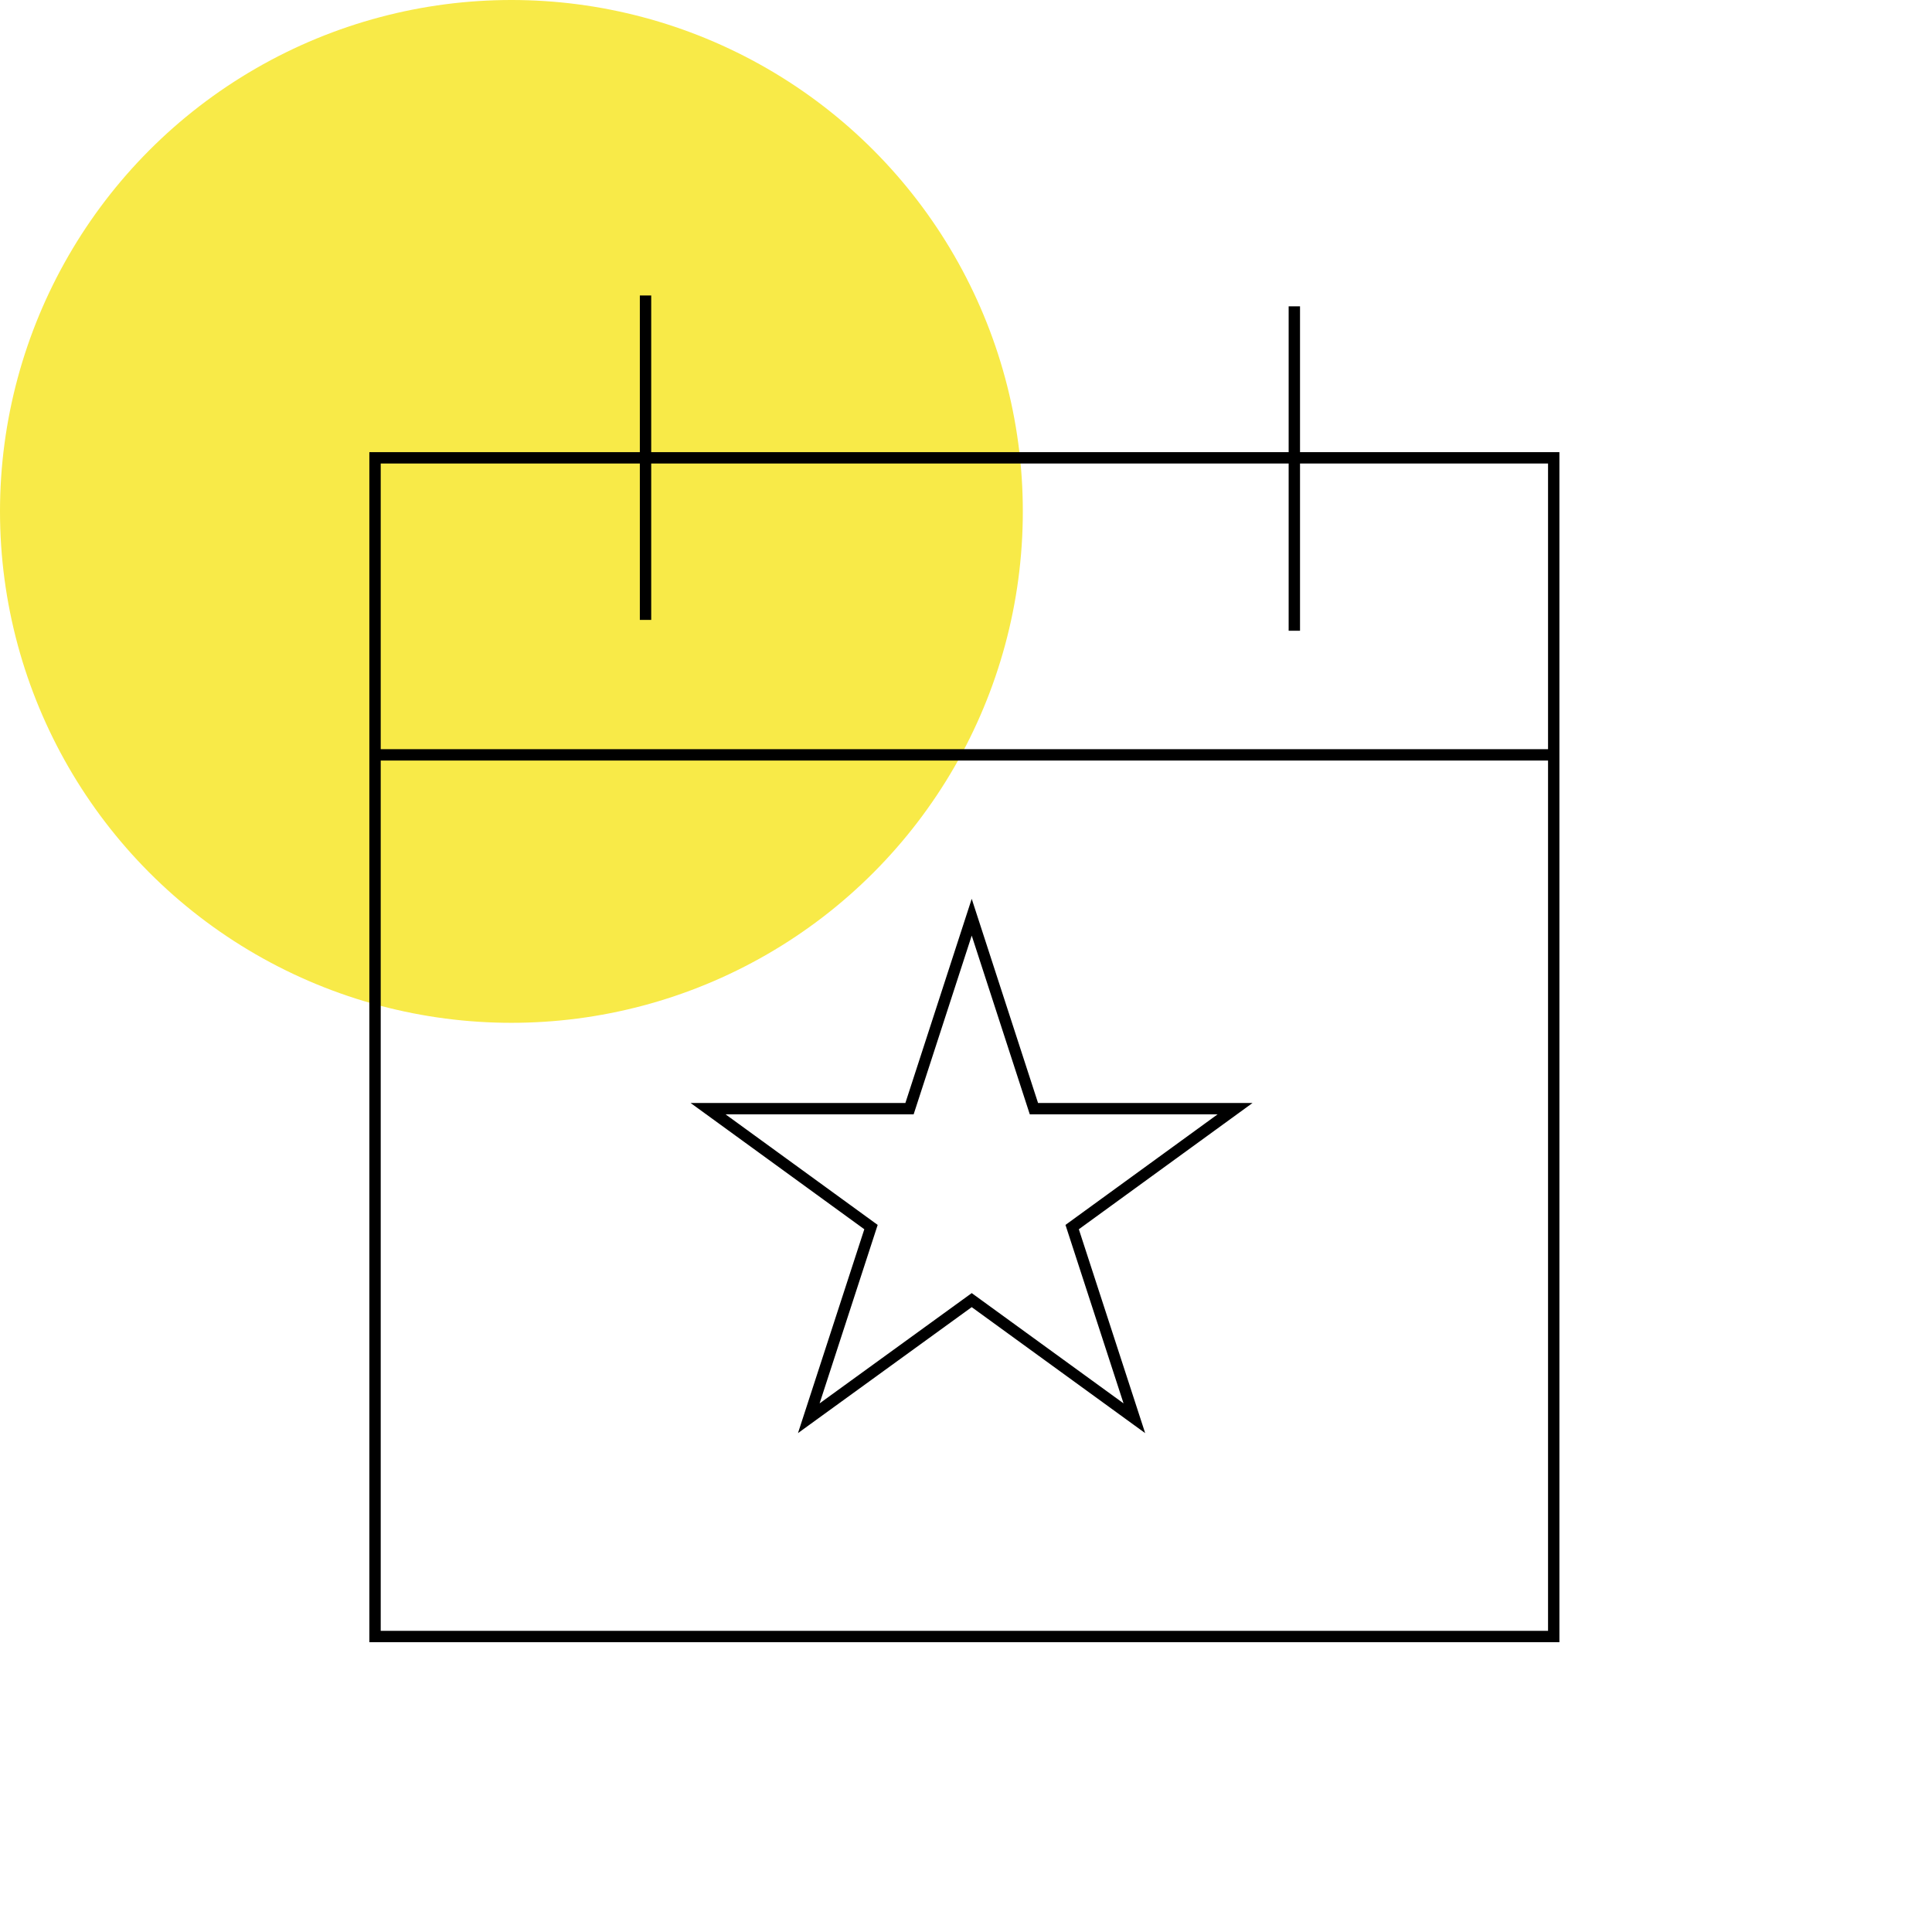 <svg width="170" height="170" viewBox="0 0 170 170" fill="none" xmlns="http://www.w3.org/2000/svg">
<g style="mix-blend-mode:darken">
<circle cx="45" cy="45" r="45" fill="#F8EA48"/>
</g>
<path d="M136.715 40.285H33V144H136.715V40.285Z" stroke="black" stroke-miterlimit="10"/>
<path d="M56.801 26V54.546" stroke="black" stroke-miterlimit="10"/>
<path d="M113.891 26.954V55.5" stroke="black" stroke-miterlimit="10"/>
<path d="M33 66.422H136.715" stroke="black" stroke-miterlimit="10"/>
<path d="M85.503 80.707L90.976 97.553H108.676L94.341 107.973L99.814 124.794L85.503 114.4L71.167 124.794L76.64 107.973L62.305 97.553H80.03L85.503 80.707Z" stroke="black" stroke-miterlimit="10"/>
</svg>
